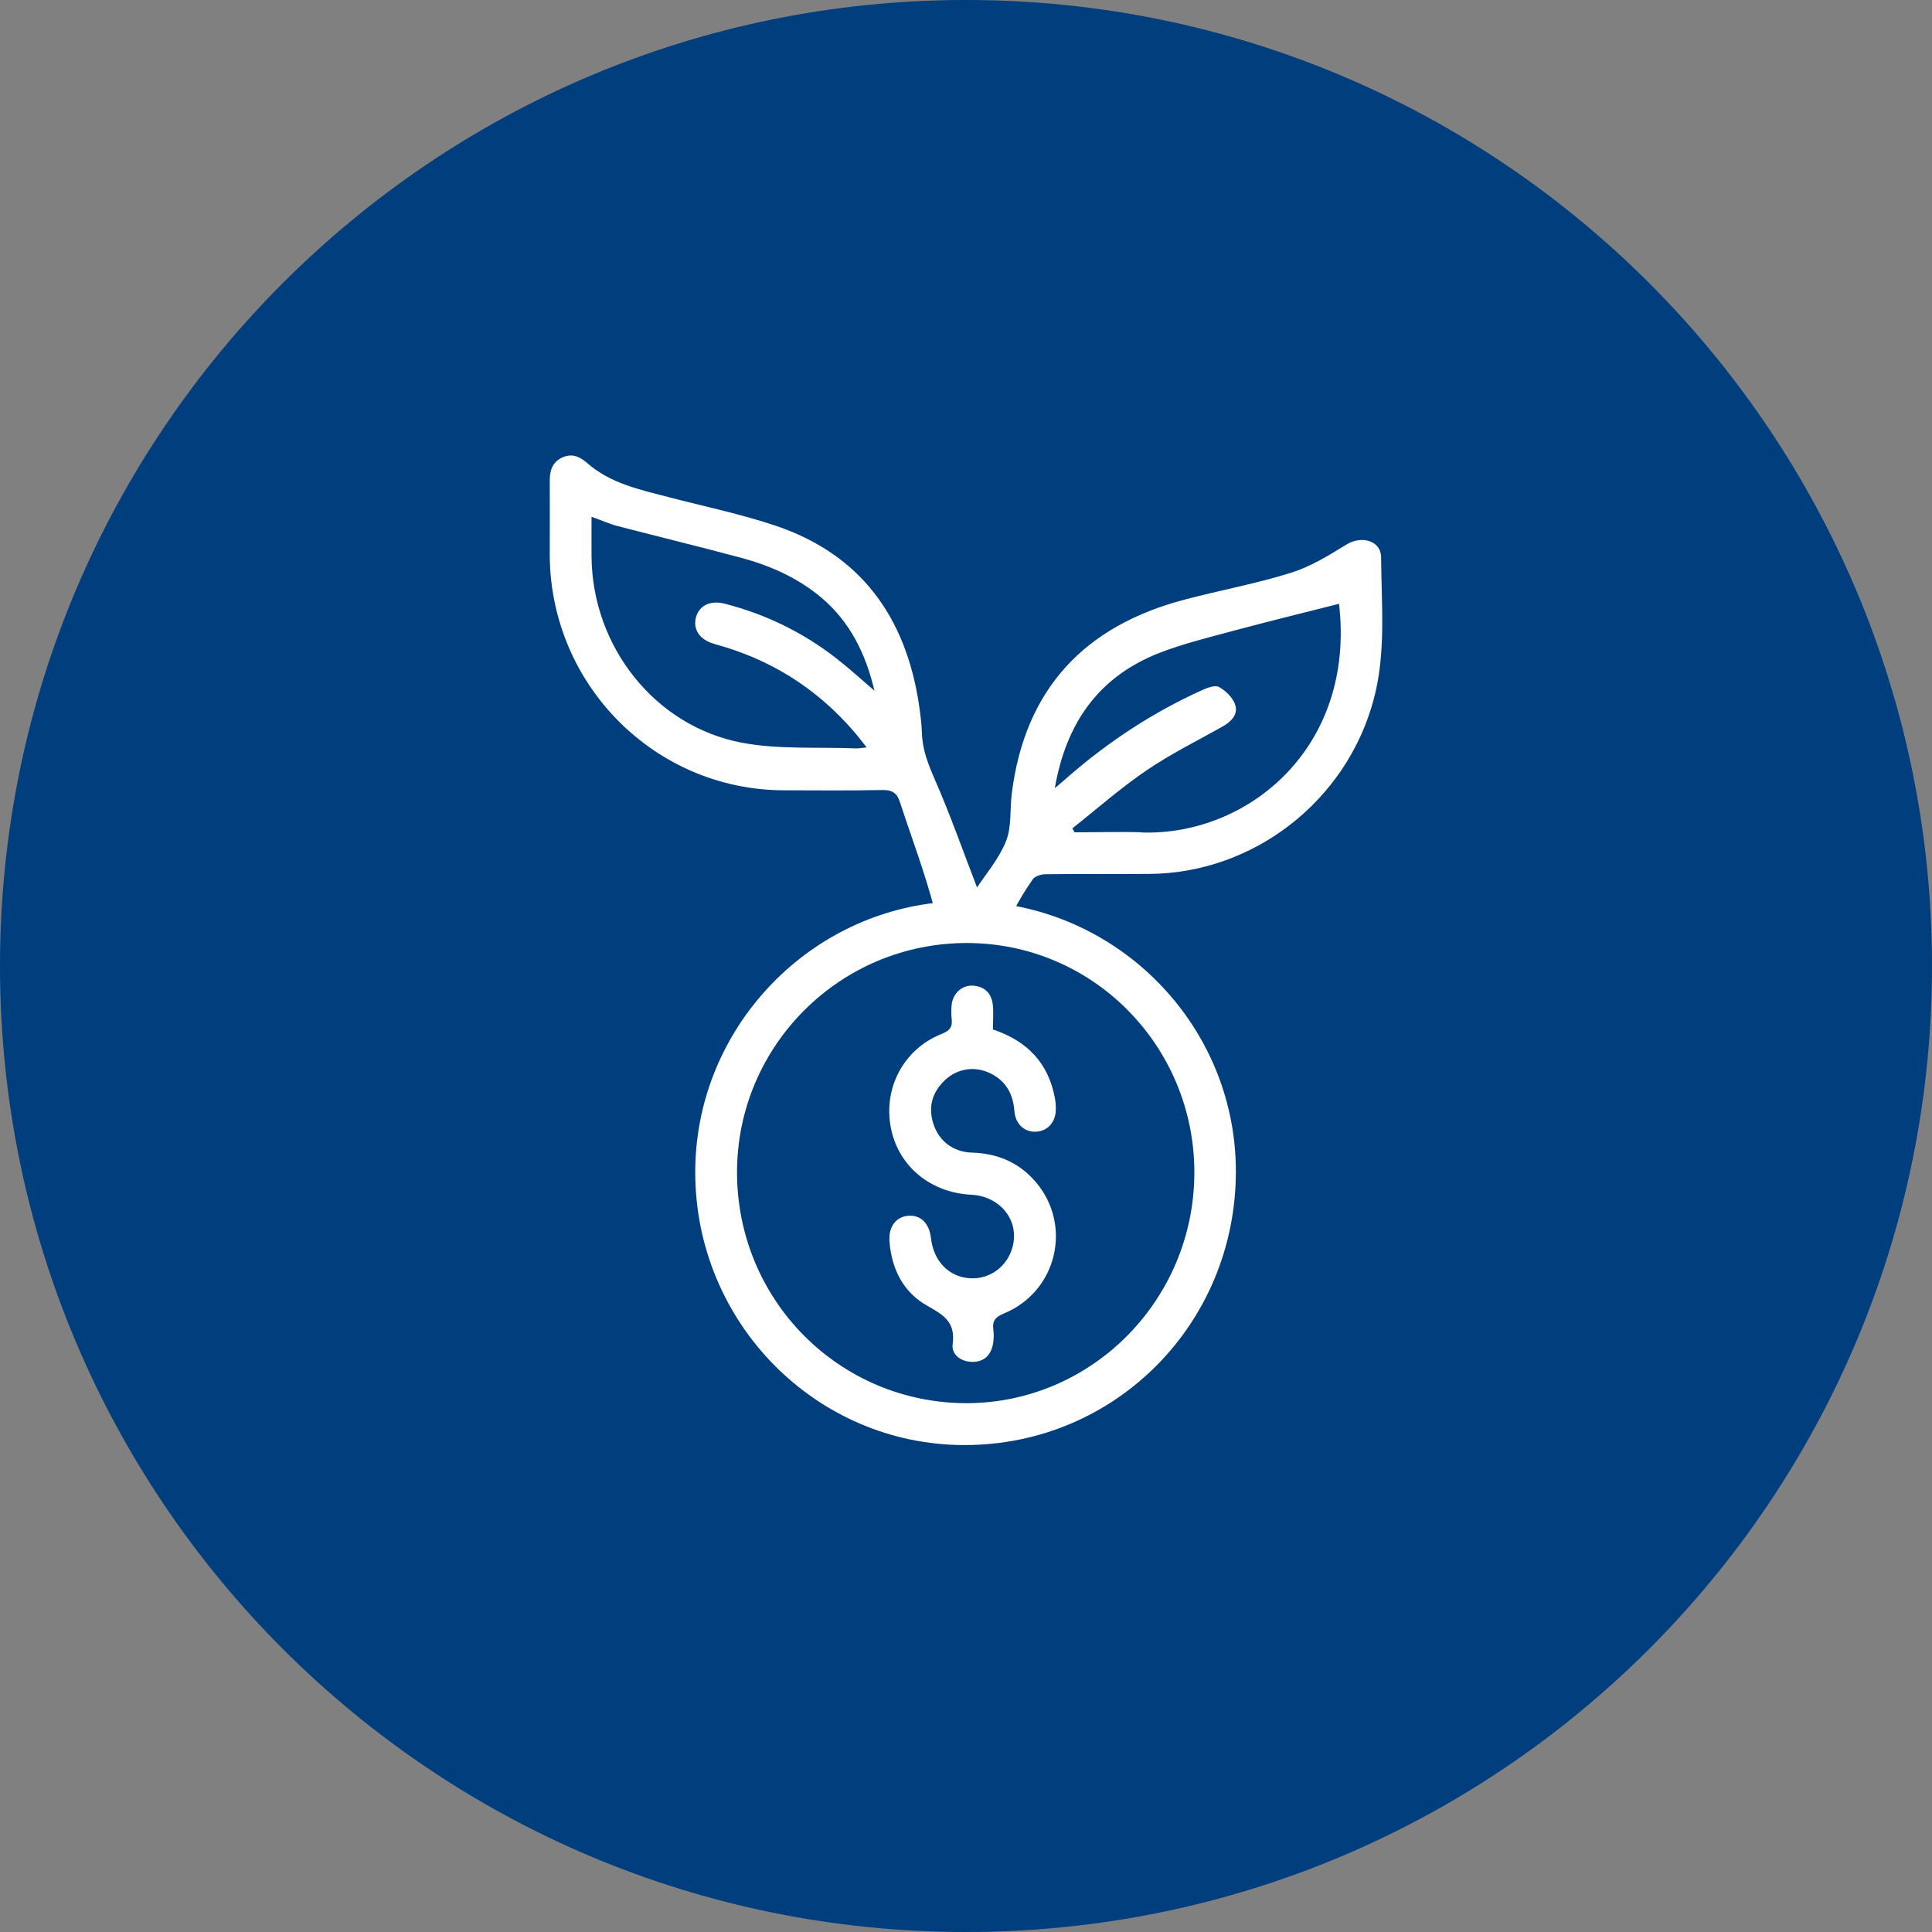 <svg width="123" height="123" viewBox="0 0 123 123" fill="none" xmlns="http://www.w3.org/2000/svg">
<rect x="0" y="0" width="123" height="123" fill="#808080" stroke="none"/>
<g clip-path="url(#clip0_1235_830)">
<path d="M61.5 123C95.466 123 123 95.466 123 61.5C123 27.535 95.466 0 61.5 0C27.535 0 0 27.535 0 61.5C0 95.466 27.535 123 61.5 123Z" fill="#003E7E"/>
<g clip-path="url(#clip1_1235_830)">
<path d="M87.928 35.493C87.928 34.414 86.683 34.079 85.736 34.659C84.6 35.358 83.427 36.083 82.164 36.473C79.963 37.162 77.672 37.58 75.436 38.169C69.058 39.838 65.252 43.847 64.413 50.523C64.287 51.538 64.413 52.645 64.044 53.561C63.593 54.686 62.754 55.656 62.203 56.5C61.338 54.259 60.508 51.892 59.507 49.606C59.092 48.654 58.731 47.738 58.695 46.695C58.677 46.06 58.587 45.425 58.496 44.79C57.64 39.248 54.78 35.303 49.413 33.48C47.177 32.727 44.85 32.246 42.559 31.648C40.718 31.167 38.842 30.777 37.354 29.453C36.885 29.054 36.389 28.845 35.776 29.136C35.171 29.426 35 29.943 35 30.578C35.009 32.183 35 33.797 35 35.403C35.072 43.638 41.72 50.296 49.901 50.314C51.993 50.314 54.095 50.341 56.187 50.296C56.792 50.287 57.107 50.495 57.279 51.021C58.036 53.343 58.911 55.629 59.516 57.987C59.678 57.96 59.858 57.942 60.039 57.933C61.527 57.914 63.051 57.824 64.522 58.014C64.882 57.316 65.288 56.636 65.757 55.974C65.911 55.765 66.308 55.656 66.596 55.656C68.779 55.629 70.953 55.656 73.135 55.638C79.801 55.611 85.736 50.994 87.459 44.518C88.253 41.543 87.946 38.505 87.928 35.493ZM45.481 40.999C49.017 41.951 51.993 43.811 54.383 46.595C54.636 46.885 54.861 47.194 55.177 47.584C54.87 47.611 54.672 47.656 54.474 47.647C52.056 47.547 49.585 47.729 47.231 47.285C41.693 46.232 37.724 41.171 37.661 35.484C37.652 34.659 37.661 33.825 37.661 32.9C38.274 33.117 38.797 33.362 39.347 33.498C41.954 34.178 44.579 34.813 47.186 35.512C49.062 36.02 50.821 36.8 52.327 38.078C54.122 39.611 55.105 41.598 55.673 43.974C54.807 43.23 54.05 42.541 53.247 41.915C51.127 40.264 48.764 39.112 46.166 38.441C45.228 38.196 44.525 38.532 44.308 39.303C44.101 40.065 44.552 40.745 45.472 40.99L45.481 40.999ZM72.675 52.989C71.259 52.944 69.834 52.989 68.409 52.989C68.364 52.908 68.319 52.817 68.274 52.736C69.834 51.502 71.341 50.169 72.982 49.053C74.525 48.001 76.211 47.167 77.844 46.251C78.403 45.933 78.836 45.471 78.638 44.863C78.484 44.409 78.033 43.974 77.609 43.738C77.357 43.602 76.861 43.783 76.527 43.938C73.442 45.334 70.637 47.167 68.075 49.389C67.832 49.606 67.579 49.815 67.155 50.178C67.886 45.951 70.006 43.049 73.83 41.561C75.282 40.999 76.816 40.618 78.331 40.21C80.631 39.593 82.949 39.022 85.249 38.441C86.313 47.602 79.44 53.225 72.675 52.999V52.989Z" fill="white"/>
<path d="M63.411 57.488H59.478C50.972 58.477 44.262 65.824 44.262 74.63C44.262 84.208 51.956 92.009 61.417 91.999C71.014 91.999 78.681 84.263 78.681 74.576C78.681 65.778 71.979 58.477 63.402 57.488H63.411ZM61.544 89.333C53.444 89.333 46.932 82.793 46.922 74.64C46.922 66.585 53.471 60.037 61.544 60.037C69.616 60.037 76.02 66.622 76.038 74.603C76.056 82.712 69.544 89.324 61.535 89.333H61.544Z" fill="white"/>
<path d="M63.248 65.552C65.422 66.287 66.739 67.693 67.154 69.879C67.199 70.124 67.226 70.378 67.217 70.623C67.217 71.421 66.721 71.992 65.999 72.046C65.26 72.11 64.646 71.584 64.583 70.749C64.502 69.67 64.06 68.836 63.077 68.346C62.094 67.847 60.948 68.01 60.155 68.772C59.343 69.543 59.072 70.487 59.433 71.575C59.785 72.645 60.687 73.344 61.868 73.38C63.474 73.425 64.836 73.987 65.891 75.194C68.308 77.951 67.316 82.223 63.916 83.62C63.393 83.838 63.167 84.073 63.239 84.636C63.275 84.935 63.275 85.252 63.221 85.552C63.095 86.268 62.653 86.704 61.922 86.704C61.192 86.704 60.56 86.25 60.651 85.57C60.84 84.191 60.1 83.729 59.063 83.148C57.521 82.296 56.763 80.808 56.628 79.03C56.556 78.078 57.07 77.434 57.873 77.398C58.639 77.362 59.162 77.897 59.271 78.822C59.433 80.291 60.407 81.298 61.751 81.379C63.041 81.461 64.177 80.6 64.484 79.312C64.881 77.661 63.654 76.155 61.841 76.064C59.352 75.938 57.377 74.396 56.79 72.128C56.114 69.489 57.422 66.831 59.947 65.825C60.452 65.625 60.651 65.398 60.588 64.872C60.551 64.573 60.56 64.255 60.588 63.956C60.669 63.24 61.246 62.714 61.931 62.75C62.662 62.795 63.113 63.212 63.203 63.938C63.266 64.455 63.212 64.99 63.212 65.561L63.248 65.552Z" fill="white"/>
</g>
</g>
<defs>
<clipPath id="clip0_1235_830">
<rect width="123" height="123" fill="white"/>
</clipPath>
<clipPath id="clip1_1235_830">
<rect width="53" height="63" fill="white" transform="translate(35 29)"/>
</clipPath>
</defs>
</svg>
